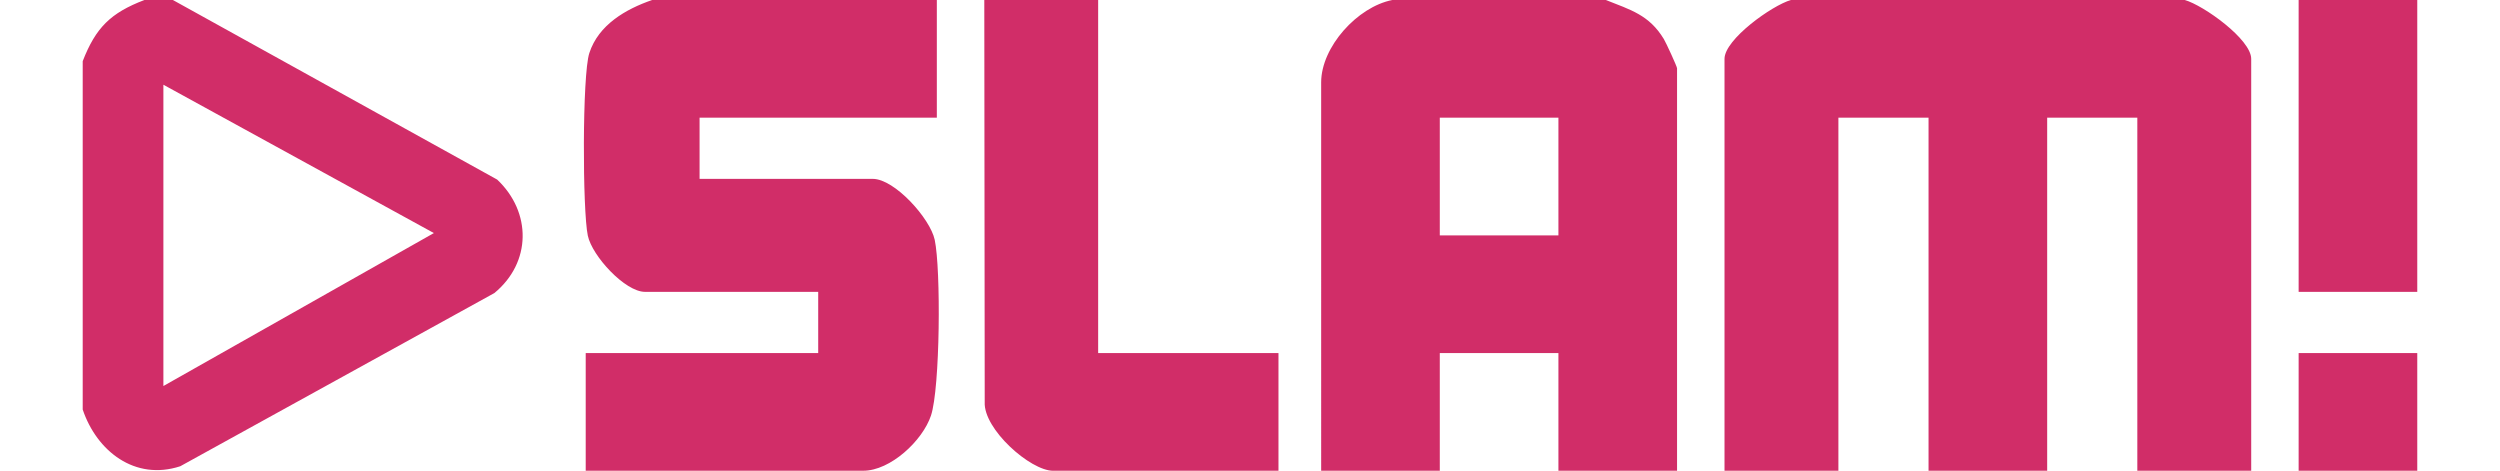 <svg xmlns="http://www.w3.org/2000/svg" id="Layer_1" data-name="Layer 1" viewBox="0 0 1001.43 188.57"><defs><style>.cls-1{fill:#d12d68}</style></defs><path d="M875.16 0c7.54 2.14 26.61 15.77 26.61 23.57v165h-45.62V47.14h-36.11v141.43h-47.52V47.14h-36.11v141.43h-45.62v-165c0-7.8 19.07-21.43 26.61-23.57h157.76ZM643.27 0c9.89 3.95 17.34 5.97 23.21 15.63.92 1.52 5.3 11.07 5.3 11.71v161.23h-47.52v-47.14h-47.52v47.14h-47.52V33c0-14.13 14.43-30.22 28.51-33h85.53Zm-19.01 47.14h-47.52v47.14h47.52V47.14ZM375.27 0v47.14h-95.04v24.51h69.38c8.76 0 23 15.88 24.81 24.41 2.52 11.87 2.17 59.39-1.49 70.38-3.37 10.12-16.28 22.12-27.12 22.12H234.62v-47.14h93.13v-24.51h-69.38c-7.97 0-21.18-14.34-22.91-22.52-2.13-10.05-2.26-64.38.61-73.14C239.77 9.92 250.62 3.67 261.23 0h114.04ZM69.25 0l129.91 71.94c13.82 13.05 13.75 33.2-1.13 45.45L72.2 186.77c-18.14 5.93-33.44-6.03-39.07-22.72V24.51C38.36 11.07 44.29 5.18 57.85 0h11.4Zm-3.8 33.94v120.69L173.8 93.36 65.45 33.94ZM439.89 0v141.43h72.23v47.14h-90.28c-9.12 0-27.96-16.71-27.39-27.51L394.28 0h45.62ZM920.77 0h47.52v116.91h-47.52zM920.77 141.43h47.52v47.14h-47.52z" class="cls-1"/></svg>